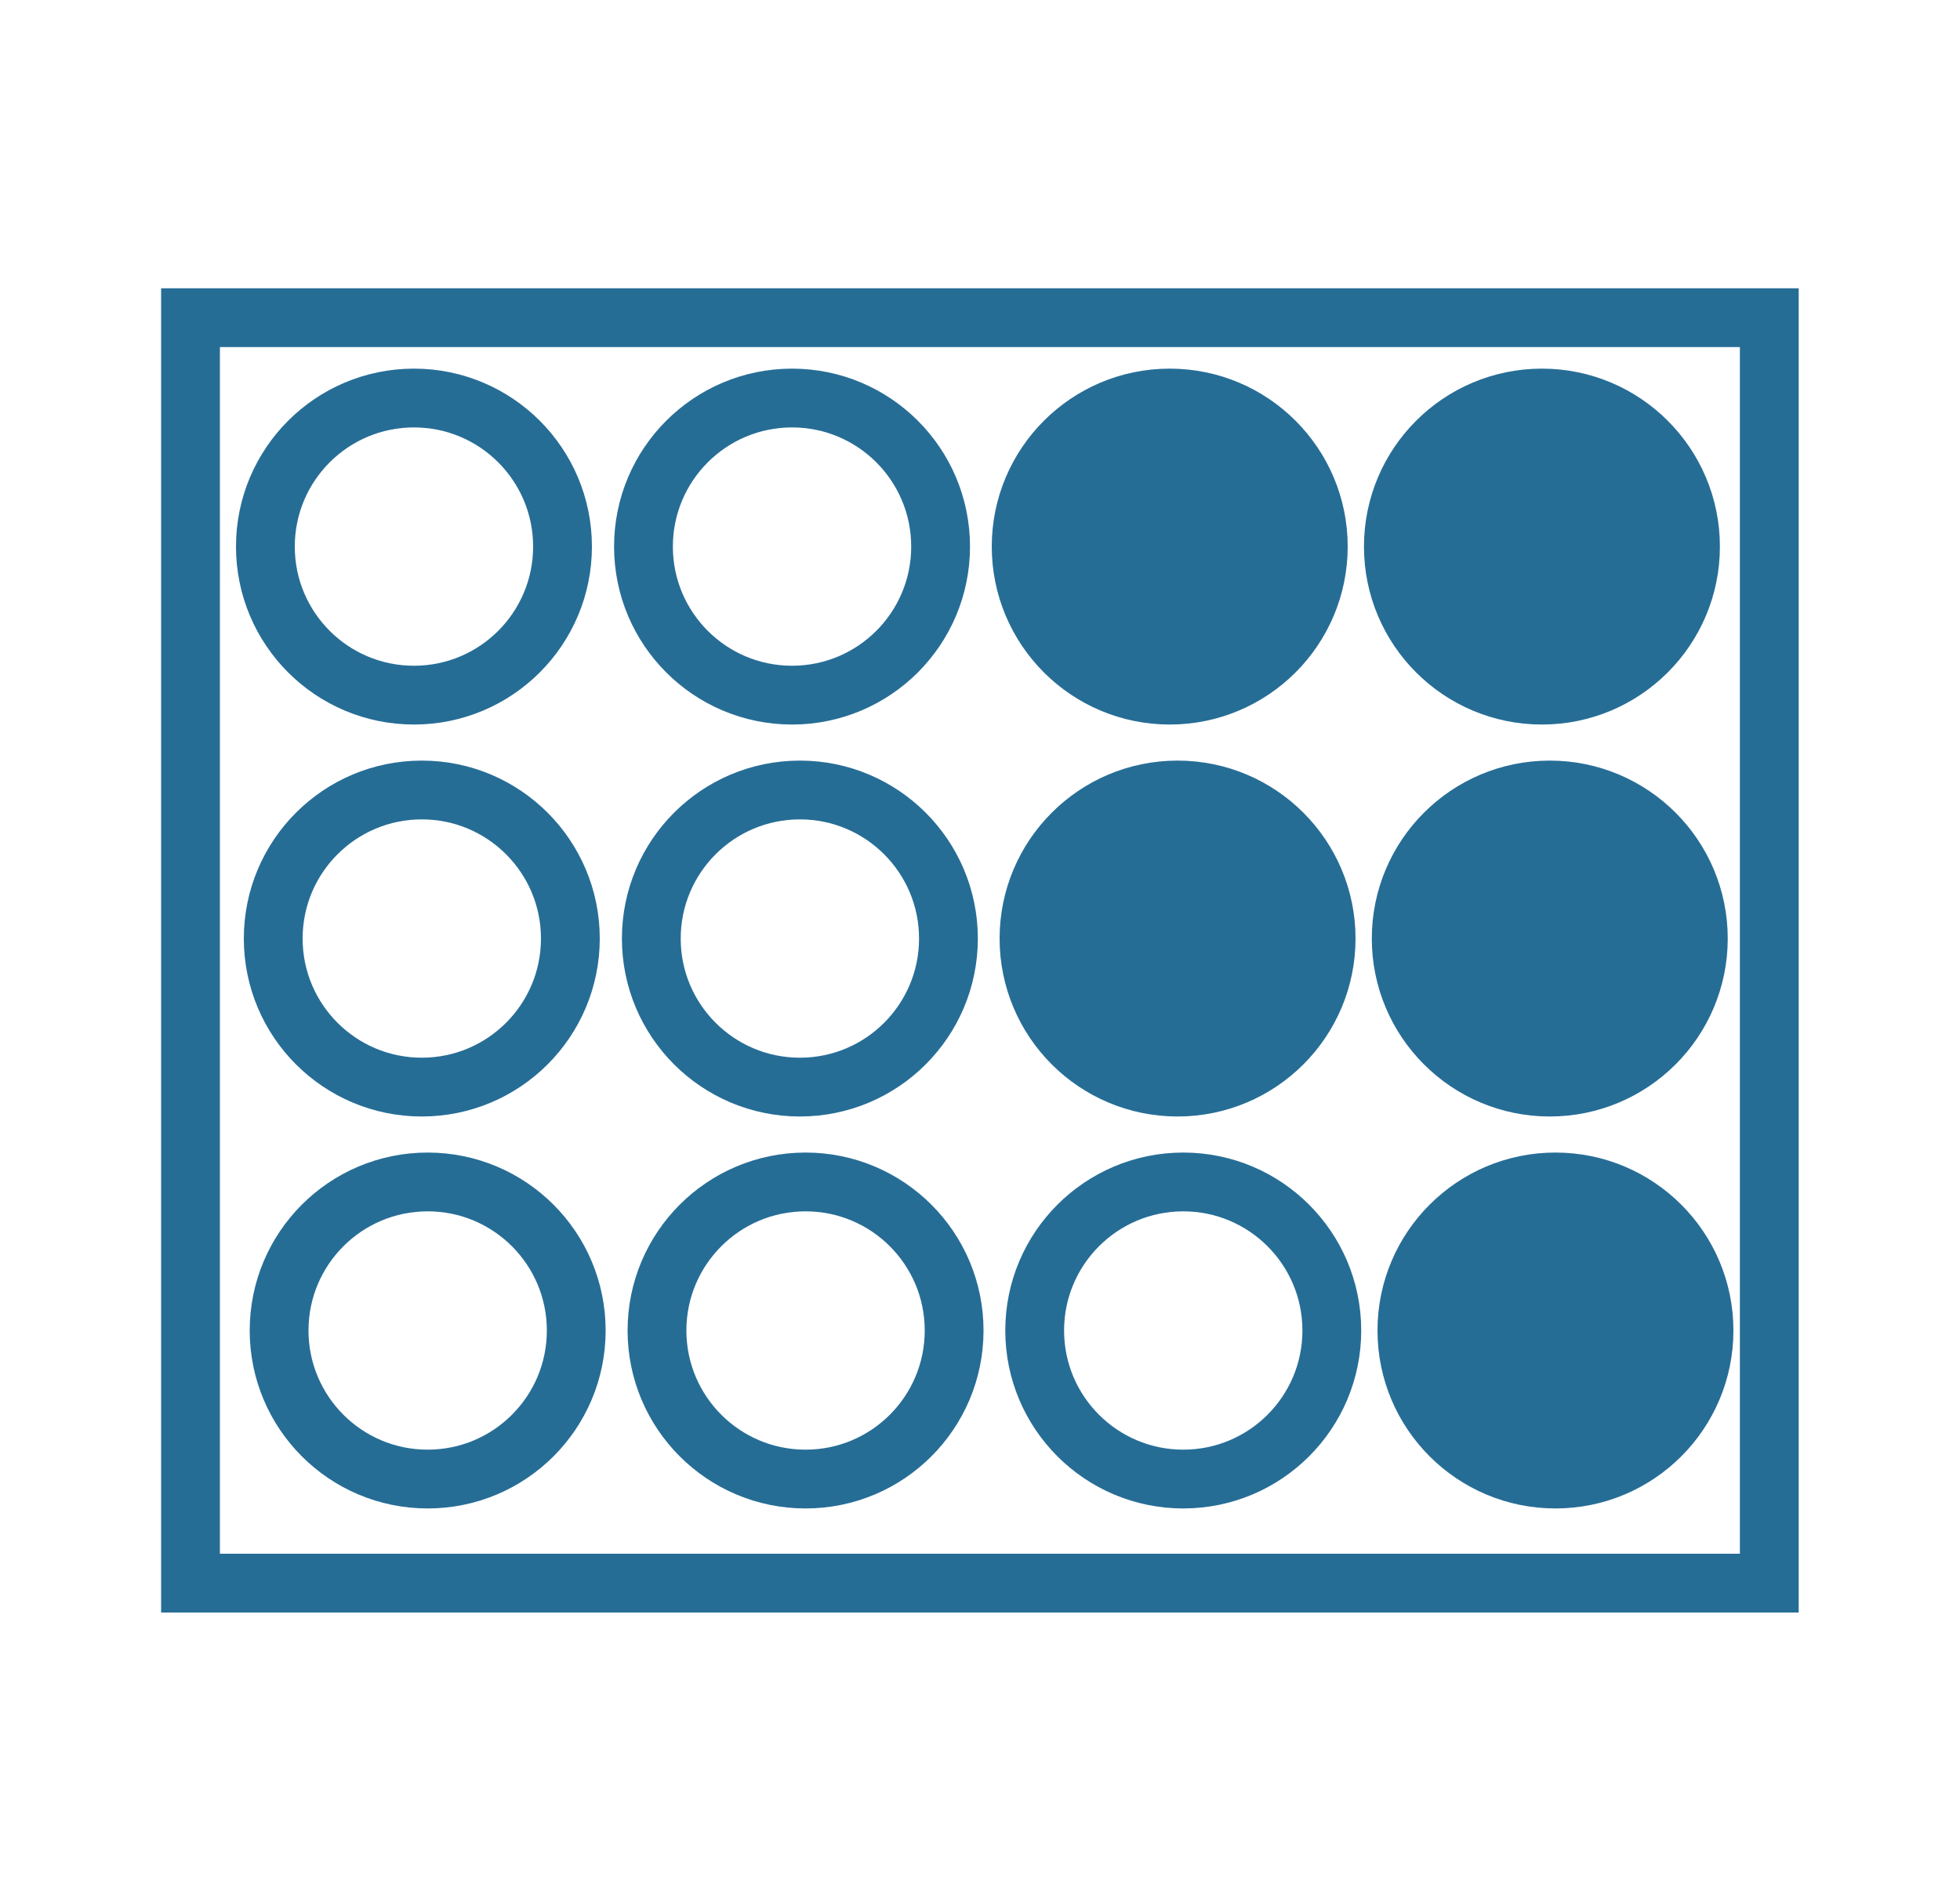 <svg id="Ebene_1" data-name="Ebene 1" xmlns="http://www.w3.org/2000/svg" viewBox="0 0 100 97"><defs><style>.cls-1{fill:none;}.cls-1,.cls-2{stroke:#266d96;stroke-miterlimit:10;stroke-width:3px;}.cls-2{fill:#266d96;}</style></defs><title>IconsKategorienHoelzel2018</title><rect class="cls-1" x="9.72" y="16.21" width="80.55" height="64.57"/><circle class="cls-1" cx="21.12" cy="27.89" r="7.58"/><circle class="cls-2" cx="78.67" cy="27.89" r="7.58"/><circle class="cls-2" cx="59.68" cy="27.89" r="7.58"/><circle class="cls-1" cx="40.41" cy="27.89" r="7.58"/><circle class="cls-1" cx="21.52" cy="47.89" r="7.58"/><circle class="cls-2" cx="79.07" cy="47.89" r="7.58"/><circle class="cls-2" cx="60.08" cy="47.89" r="7.58"/><circle class="cls-1" cx="40.81" cy="47.89" r="7.58"/><circle class="cls-1" cx="21.82" cy="67.89" r="7.58"/><circle class="cls-2" cx="79.36" cy="67.89" r="7.58"/><circle class="cls-1" cx="60.37" cy="67.89" r="7.58"/><circle class="cls-1" cx="41.1" cy="67.89" r="7.58"/></svg>